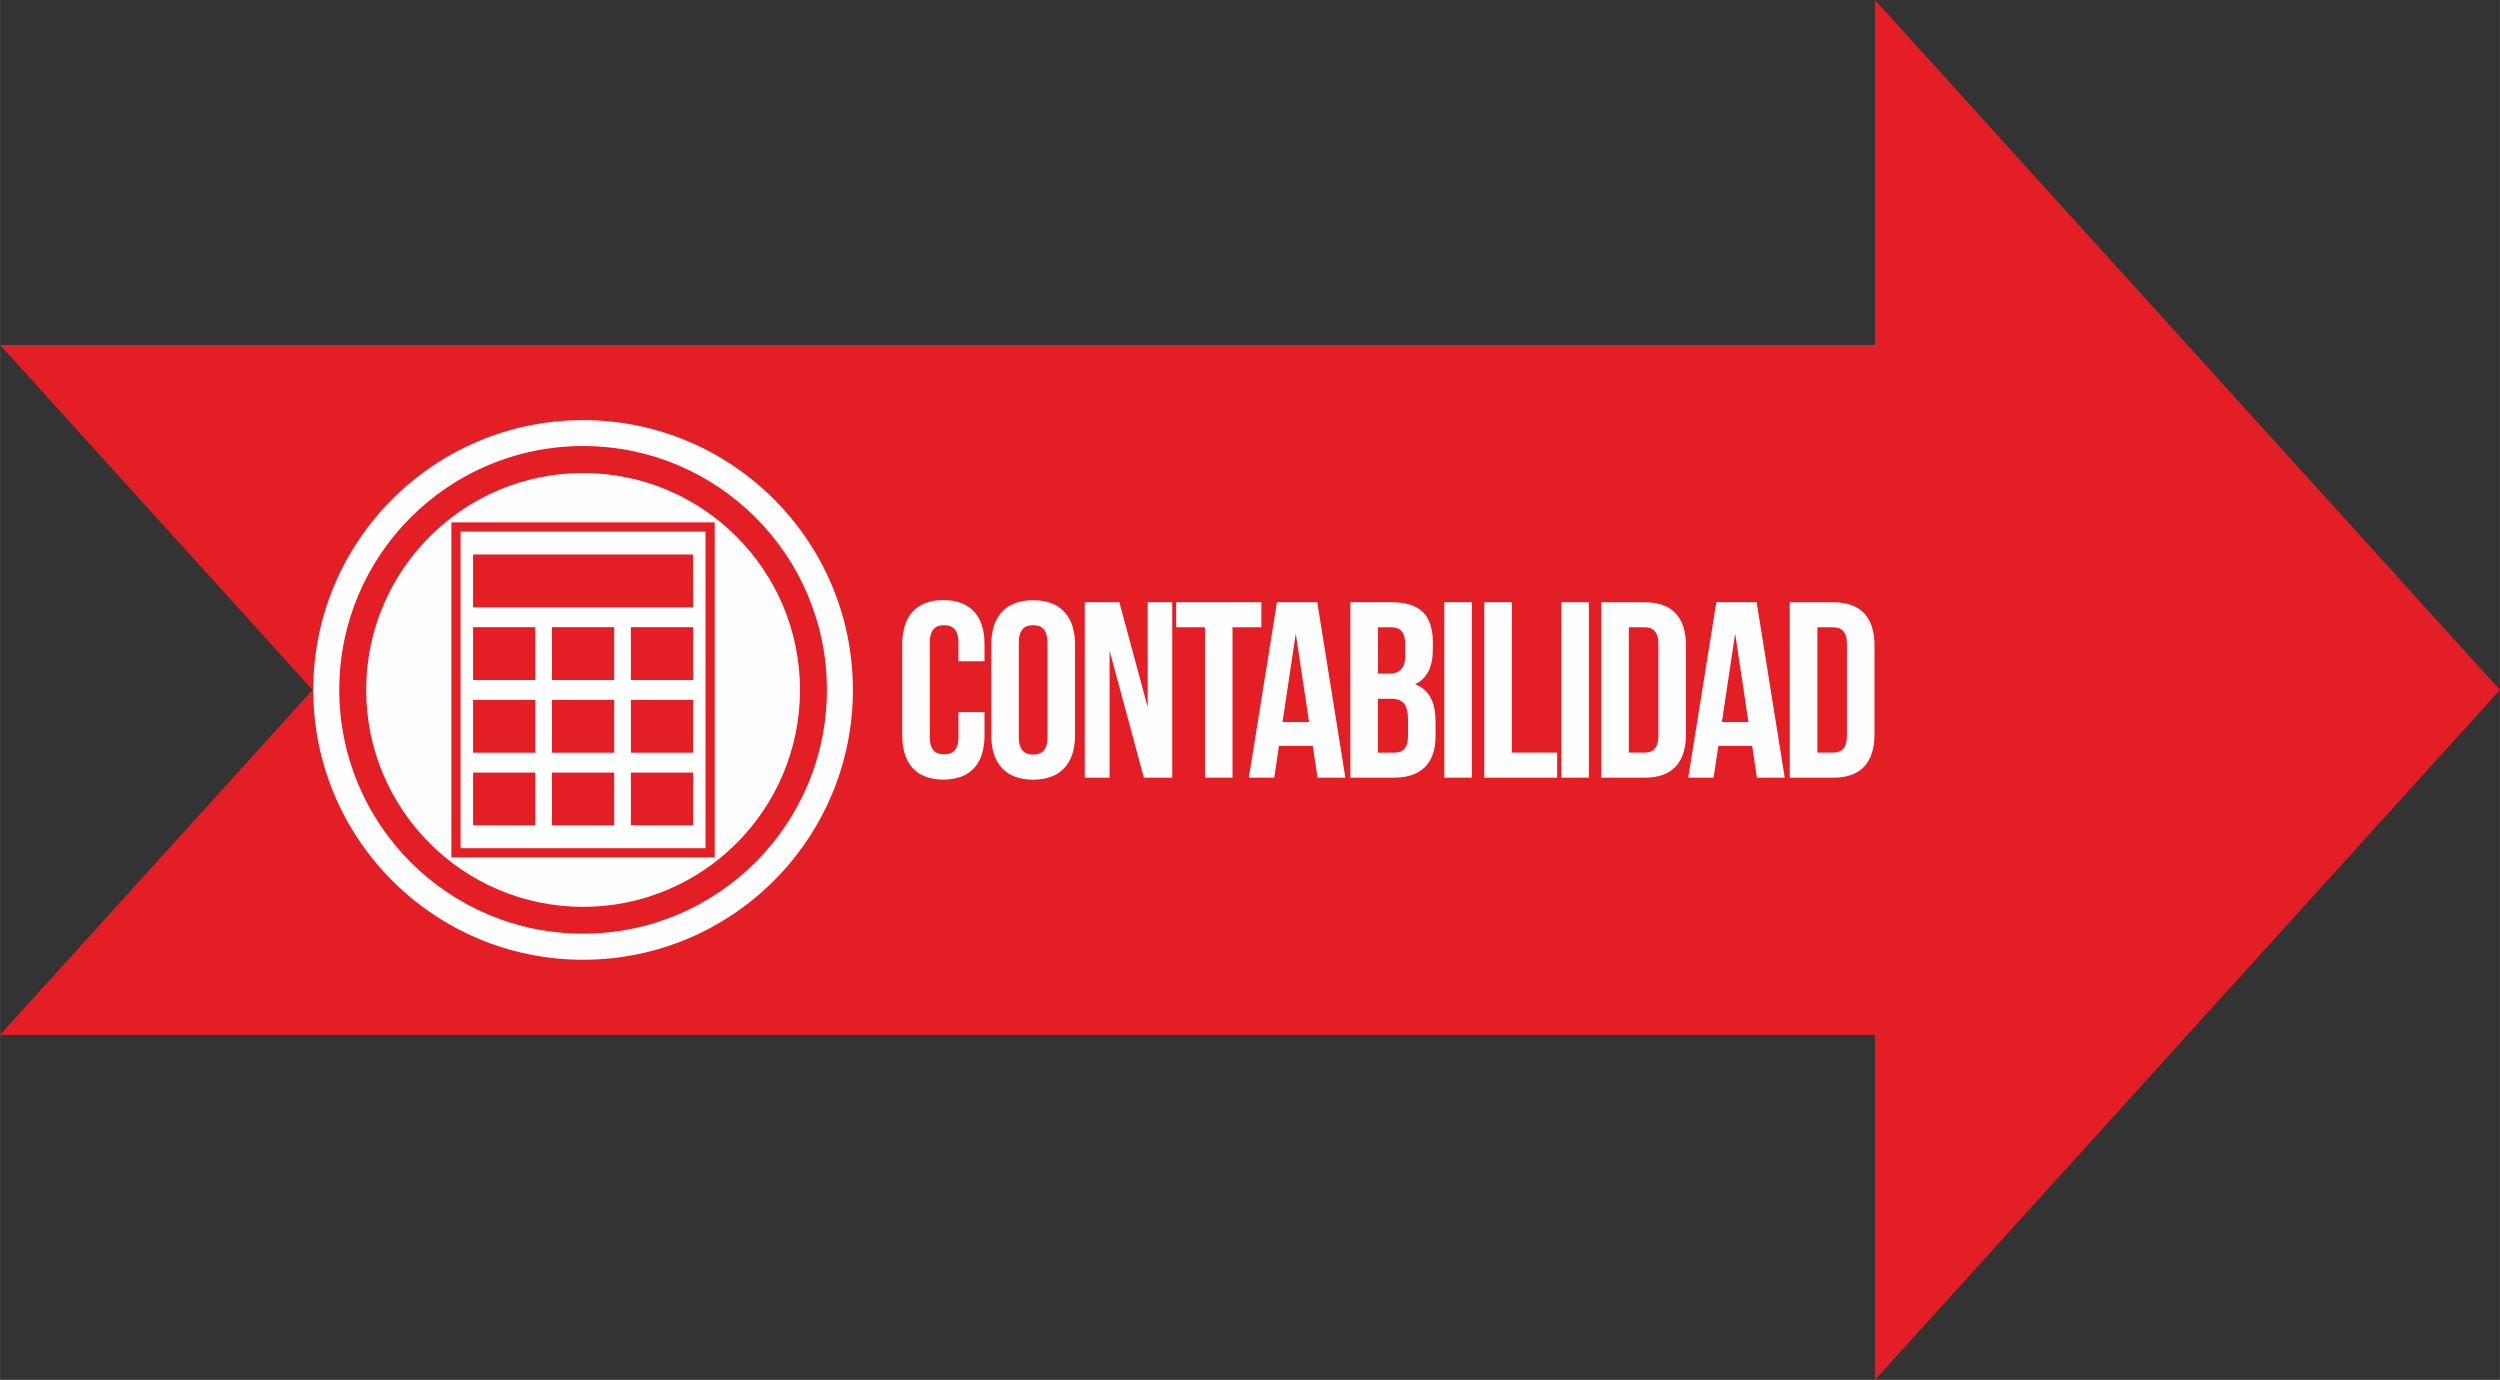 <?xml version="1.0" encoding="UTF-8"?>
<!DOCTYPE svg PUBLIC "-//W3C//DTD SVG 1.1//EN" "http://www.w3.org/Graphics/SVG/1.1/DTD/svg11.dtd">
<!-- Creator: CorelDRAW 2019 (64-Bit) -->
<svg xmlns="http://www.w3.org/2000/svg" xml:space="preserve" width="67.875mm" height="37.464mm" version="1.1" style="shape-rendering:geometricPrecision; text-rendering:geometricPrecision; image-rendering:optimizeQuality; fill-rule:evenodd; clip-rule:evenodd"
viewBox="0 0 274.07 151.28"
 xmlns:xlink="http://www.w3.org/1999/xlink">
 <rect x="0" y="0" width="274.07" height="151.28" fill="#333333" stroke="none"/>
 <defs>
  <style type="text/css">
   <![CDATA[
    .str0 {stroke:#E31E24;stroke-width:2.02;stroke-miterlimit:22.926}
    .fil4 {fill:none}
    .fil5 {fill:#FEFEFE}
    .fil2 {fill:#FEFEFE}
    .fil3 {fill:#E31E24}
    .fil0 {fill:#E31E24}
    .fil1 {fill:#FEFEFE;fill-rule:nonzero}
   ]]>
  </style>
 </defs>
 <g id="Capa_x0020_1">
  <g id="_2693717939344">
   <polygon class="fil0" points="-0,113.46 205.55,113.46 205.55,151.28 274.07,75.64 205.55,0 205.55,37.82 -0,37.82 -0,37.82 34.26,75.64 -0,113.46 "/>
   <path class="fil1" d="M105.07 78.08l0 2.75c0,1.37 -0.6,1.87 -1.57,1.87 -0.96,0 -1.57,-0.5 -1.57,-1.87l0 -10.39c0,-1.37 0.6,-1.9 1.57,-1.9 0.96,0 1.57,0.52 1.57,1.9l0 2.06 2.86 0 0 -1.87c0,-3.08 -1.54,-4.84 -4.51,-4.84 -2.97,0 -4.51,1.76 -4.51,4.84l0 10c0,3.08 1.54,4.84 4.51,4.84 2.97,0 4.51,-1.76 4.51,-4.84l0 -2.56 -2.86 0zm6.62 -7.64c0,-1.37 0.6,-1.9 1.57,-1.9 0.96,0 1.57,0.52 1.57,1.9l0 10.39c0,1.37 -0.6,1.9 -1.57,1.9 -0.96,0 -1.57,-0.52 -1.57,-1.9l0 -10.39zm-3.02 10.2c0,3.08 1.62,4.84 4.59,4.84 2.97,0 4.59,-1.76 4.59,-4.84l0 -10c0,-3.08 -1.62,-4.84 -4.59,-4.84 -2.97,0 -4.59,1.76 -4.59,4.84l0 10zm16.73 4.62l3.11 0 0 -19.24 -2.69 0 0 11.51 -3.11 -11.51 -3.79 0 0 19.24 2.72 0 0 -13.93 3.76 13.93zm3.54 -16.49l3.16 0 0 16.49 3.02 0 0 -16.49 3.16 0 0 -2.75 -9.34 0 0 2.75zm15.47 -2.75l-4.42 0 -3.08 19.24 2.78 0 0.52 -3.49 3.71 0 0.52 3.49 3.05 0 -3.08 -19.24zm-2.36 3.41l1.46 9.73 -2.91 0 1.46 -9.73zm10.55 -3.41l-4.56 0 0 19.24 4.75 0c3.02,0 4.59,-1.59 4.59,-4.56l0 -1.57c0,-2.03 -0.63,-3.49 -2.25,-4.12 1.35,-0.63 1.95,-1.9 1.95,-3.87l0 -0.69c0,-2.97 -1.35,-4.42 -4.48,-4.42zm-0.19 10.58c1.37,0 1.95,0.55 1.95,2.34l0 1.68c0,1.43 -0.55,1.9 -1.57,1.9l-1.73 0 0 -5.91 1.35 0zm0.11 -7.83c1.07,0 1.54,0.6 1.54,1.98l0 1.07c0,1.54 -0.69,2.03 -1.81,2.03l-1.18 0 0 -5.08 1.46 0zm5.82 16.49l3.02 0 0 -19.24 -3.02 0 0 19.24zm4.37 0l8 0 0 -2.75 -4.97 0 0 -16.49 -3.02 0 0 19.24zm8.46 0l3.02 0 0 -19.24 -3.02 0 0 19.24zm4.37 0l4.78 0c3.02,0 4.51,-1.68 4.51,-4.75l0 -9.73c0,-3.08 -1.48,-4.75 -4.51,-4.75l-4.78 0 0 19.24zm4.73 -16.49c0.96,0 1.54,0.49 1.54,1.87l0 10c0,1.37 -0.58,1.87 -1.54,1.87l-1.7 0 0 -13.74 1.7 0zm12.31 -2.75l-4.42 0 -3.08 19.24 2.78 0 0.52 -3.49 3.71 0 0.52 3.49 3.05 0 -3.08 -19.24zm-2.36 3.41l1.46 9.73 -2.91 0 1.46 -9.73zm5.99 15.83l4.78 0c3.02,0 4.51,-1.68 4.51,-4.75l0 -9.73c0,-3.08 -1.48,-4.75 -4.51,-4.75l-4.78 0 0 19.24zm4.73 -16.49c0.96,0 1.54,0.49 1.54,1.87l0 10c0,1.37 -0.58,1.87 -1.54,1.87l-1.7 0 0 -13.74 1.7 0z"/>
   <g>
    <path class="fil2" d="M63.92 46.06c16.33,0 29.58,13.24 29.58,29.58 0,16.33 -13.24,29.58 -29.58,29.58 -16.33,0 -29.58,-13.24 -29.58,-29.58 0,-16.33 13.24,-29.58 29.58,-29.58z"/>
    <path class="fil3" d="M63.92 48.9c14.77,0 26.73,11.97 26.73,26.73 0,14.77 -11.97,26.73 -26.73,26.73 -14.77,0 -26.73,-11.97 -26.73,-26.73 0,-14.77 11.97,-26.73 26.73,-26.73z"/>
    <path class="fil2" d="M63.92 51.86c13.13,0 23.78,10.65 23.78,23.78 0,13.13 -10.65,23.78 -23.78,23.78 -13.13,0 -23.78,-10.65 -23.78,-23.78 0,-13.13 10.65,-23.78 23.78,-23.78z"/>
    <g>
     <g>
      <polygon class="fil4 str0" points="50.49,58.28 77.34,58.28 77.34,92.99 50.49,92.99 "/>
      <polygon id="1" class="fil5" points="50.49,58.28 77.34,58.28 77.34,92.99 50.49,92.99 "/>
     </g>
     <polygon class="fil3" points="51.86,60.79 75.98,60.79 75.98,66.58 51.86,66.58 "/>
     <g>
      <polygon class="fil3" points="51.86,68.76 58.68,68.76 58.68,74.55 51.86,74.55 "/>
      <polygon class="fil3" points="69.16,68.76 75.98,68.76 75.98,74.55 69.16,74.55 "/>
      <polygon class="fil3" points="60.51,68.76 67.33,68.76 67.33,74.55 60.51,74.55 "/>
     </g>
     <g>
      <polygon class="fil3" points="51.86,76.73 58.68,76.73 58.68,82.52 51.86,82.52 "/>
      <polygon class="fil3" points="69.16,76.73 75.98,76.73 75.98,82.52 69.16,82.52 "/>
      <polygon class="fil3" points="60.51,76.73 67.33,76.73 67.33,82.52 60.51,82.52 "/>
     </g>
     <g>
      <polygon class="fil3" points="51.86,84.7 58.68,84.7 58.68,90.48 51.86,90.48 "/>
      <polygon class="fil3" points="69.16,84.7 75.98,84.7 75.98,90.48 69.16,90.48 "/>
      <polygon class="fil3" points="60.51,84.7 67.33,84.7 67.33,90.48 60.51,90.48 "/>
     </g>
    </g>
   </g>
  </g>
 </g>
</svg>
